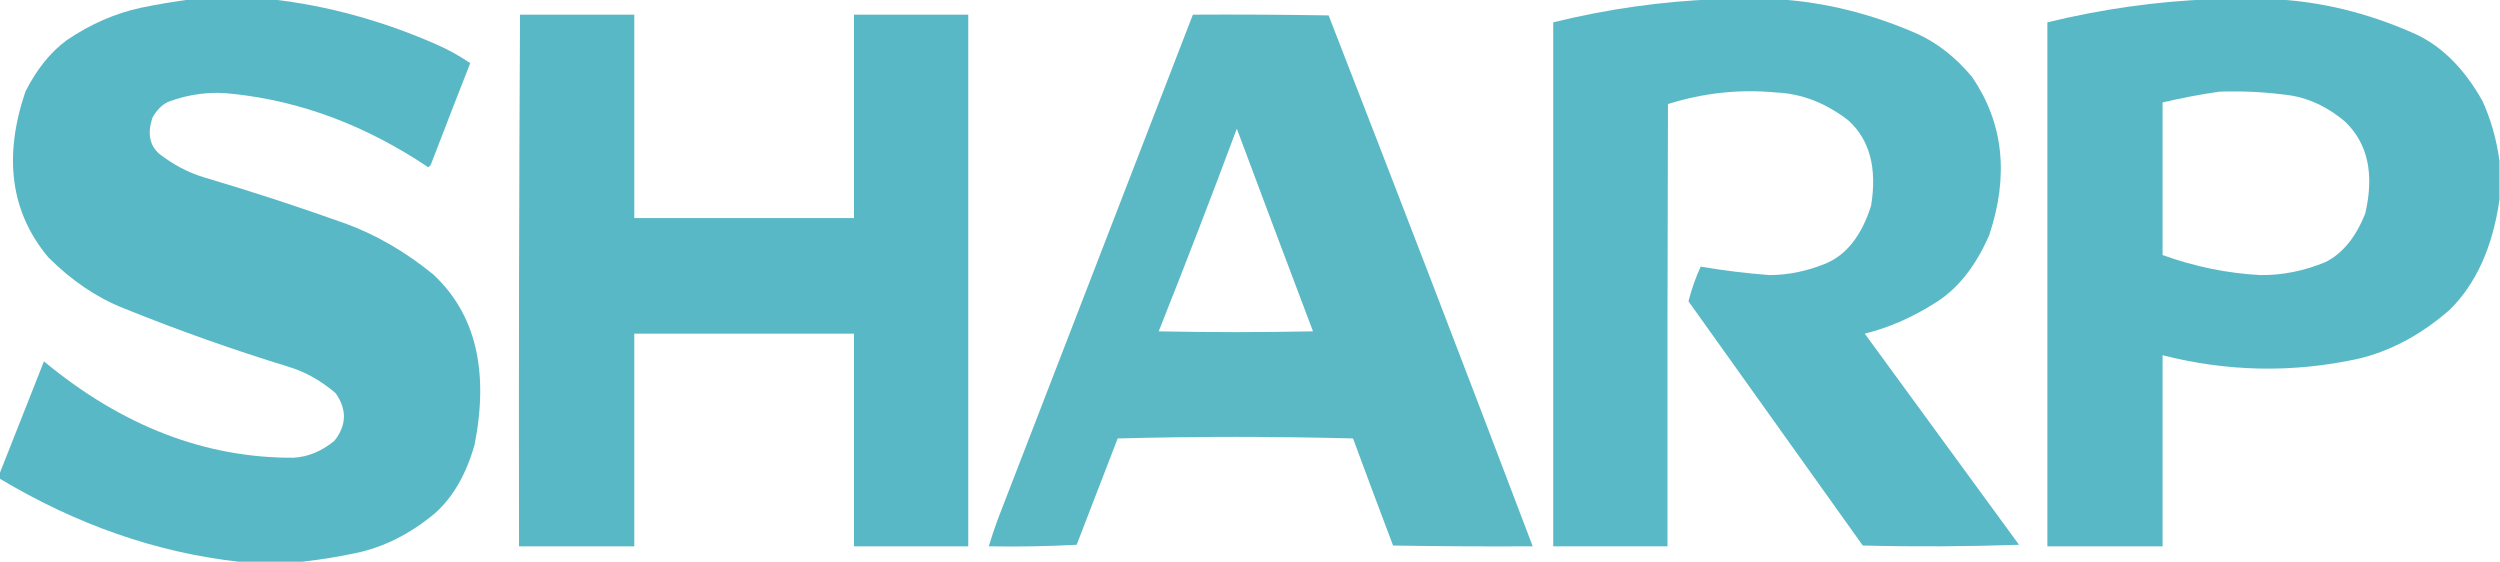 <svg width="80" height="18" viewBox="0 0 80 18" fill="none" xmlns="http://www.w3.org/2000/svg">
<g clip-path="url(#clip0_395_4133)">
<path opacity="0.993" fill-rule="evenodd" clip-rule="evenodd" d="M6.141 -0.025C6.984 -0.025 7.828 -0.025 8.672 -0.025C10.469 0.177 12.24 0.662 13.984 1.43C14.349 1.589 14.703 1.786 15.047 2.022C14.632 3.078 14.22 4.138 13.812 5.203C13.789 5.276 13.753 5.326 13.703 5.351C11.714 4.019 9.641 3.239 7.484 3.008C6.777 2.917 6.079 2.999 5.391 3.255C5.186 3.348 5.014 3.521 4.875 3.773C4.712 4.279 4.79 4.666 5.109 4.932C5.557 5.276 6.026 5.523 6.516 5.671C8.032 6.12 9.542 6.613 11.047 7.151C12.028 7.508 12.966 8.05 13.859 8.778C15.211 10.031 15.654 11.847 15.188 14.227C14.918 15.178 14.496 15.91 13.922 16.422C13.118 17.093 12.263 17.52 11.359 17.704C10.794 17.822 10.231 17.913 9.672 17.975C8.995 17.975 8.318 17.975 7.641 17.975C5.009 17.681 2.457 16.793 -0.016 15.312C-0.016 15.263 -0.016 15.214 -0.016 15.164C0.458 13.968 0.932 12.768 1.406 11.564C3.906 13.633 6.567 14.661 9.391 14.647C9.855 14.622 10.293 14.441 10.703 14.104C11.096 13.604 11.107 13.095 10.734 12.575C10.263 12.175 9.763 11.896 9.234 11.737C7.462 11.194 5.702 10.569 3.953 9.863C3.094 9.522 2.292 8.98 1.547 8.236C0.346 6.803 0.101 5.036 0.812 2.934C1.173 2.217 1.616 1.667 2.141 1.282C2.902 0.768 3.693 0.423 4.516 0.247C5.061 0.134 5.602 0.044 6.141 -0.025Z" fill="#59B8C5"/>
<path opacity="0.992" fill-rule="evenodd" clip-rule="evenodd" d="M54.922 -0.025C55.578 -0.025 56.234 -0.025 56.891 -0.025C58.403 0.071 59.893 0.441 61.359 1.085C62 1.377 62.583 1.837 63.109 2.466C64.11 3.932 64.292 5.617 63.656 7.521C63.214 8.54 62.626 9.271 61.891 9.715C61.174 10.166 60.435 10.487 59.672 10.677C61.318 12.929 62.963 15.181 64.609 17.433C62.943 17.49 61.276 17.499 59.609 17.457C57.75 14.852 55.891 12.247 54.031 9.641C54.131 9.252 54.261 8.882 54.422 8.532C55.153 8.656 55.888 8.746 56.625 8.803C57.234 8.799 57.833 8.675 58.422 8.433C59.085 8.158 59.57 7.541 59.875 6.584C60.073 5.375 59.828 4.463 59.141 3.847C58.412 3.288 57.641 2.992 56.828 2.959C55.665 2.848 54.514 2.972 53.375 3.329C53.359 8.047 53.354 12.764 53.359 17.482C52.141 17.482 50.922 17.482 49.703 17.482C49.703 11.893 49.703 6.304 49.703 0.715C51.437 0.288 53.177 0.042 54.922 -0.025Z" fill="#59B8C5"/>
<path opacity="0.994" fill-rule="evenodd" clip-rule="evenodd" d="M70.766 -0.025C71.443 -0.025 72.12 -0.025 72.797 -0.025C74.278 0.054 75.736 0.408 77.172 1.036C78.071 1.412 78.826 2.143 79.438 3.23C79.706 3.815 79.888 4.456 79.984 5.153C79.984 5.564 79.984 5.975 79.984 6.386C79.765 7.907 79.234 9.082 78.391 9.912C77.464 10.723 76.474 11.249 75.422 11.49C73.346 11.936 71.272 11.895 69.203 11.367C69.203 13.405 69.203 15.444 69.203 17.482C67.974 17.482 66.745 17.482 65.516 17.482C65.516 11.893 65.516 6.304 65.516 0.715C67.26 0.29 69.01 0.043 70.766 -0.025ZM71.016 2.934C71.788 2.906 72.559 2.947 73.328 3.058C73.936 3.162 74.509 3.441 75.047 3.896C75.77 4.593 75.983 5.571 75.688 6.83C75.387 7.59 74.965 8.108 74.422 8.384C73.741 8.667 73.049 8.807 72.344 8.803C71.283 8.748 70.237 8.534 69.203 8.162C69.203 6.534 69.203 4.907 69.203 3.279C69.809 3.135 70.413 3.02 71.016 2.934Z" fill="#59B8C5"/>
<path opacity="0.991" fill-rule="evenodd" clip-rule="evenodd" d="M38.172 0.469C39.62 0.46 41.068 0.469 42.516 0.493C44.714 6.14 46.892 11.803 49.047 17.482C47.557 17.49 46.068 17.482 44.578 17.457C44.147 16.319 43.72 15.177 43.297 14.03C40.787 13.964 38.276 13.964 35.766 14.03C35.328 15.164 34.891 16.299 34.453 17.433C33.516 17.482 32.578 17.499 31.641 17.482C31.73 17.183 31.829 16.887 31.938 16.595C34.016 11.218 36.094 5.842 38.172 0.469ZM39.578 4.118C40.386 6.28 41.198 8.442 42.016 10.603C40.37 10.636 38.724 10.636 37.078 10.603C37.932 8.459 38.765 6.297 39.578 4.118Z" fill="#59B8C5"/>
<path opacity="0.996" fill-rule="evenodd" clip-rule="evenodd" d="M16.641 0.469C17.859 0.469 19.078 0.469 20.297 0.469C20.297 2.638 20.297 4.808 20.297 6.978C22.641 6.978 24.984 6.978 27.328 6.978C27.328 4.808 27.328 2.638 27.328 0.469C28.547 0.469 29.766 0.469 30.984 0.469C30.984 6.14 30.984 11.811 30.984 17.482C29.766 17.482 28.547 17.482 27.328 17.482C27.328 15.214 27.328 12.945 27.328 10.677C24.984 10.677 22.641 10.677 20.297 10.677C20.297 12.945 20.297 15.214 20.297 17.482C19.068 17.482 17.838 17.482 16.609 17.482C16.599 11.807 16.609 6.136 16.641 0.469Z" fill="#59B8C5"/>
</g>
<defs>
<clipPath id="clip0_395_4133">
<rect width="80" height="18" fill="white"/>
</clipPath>
</defs>
</svg>
